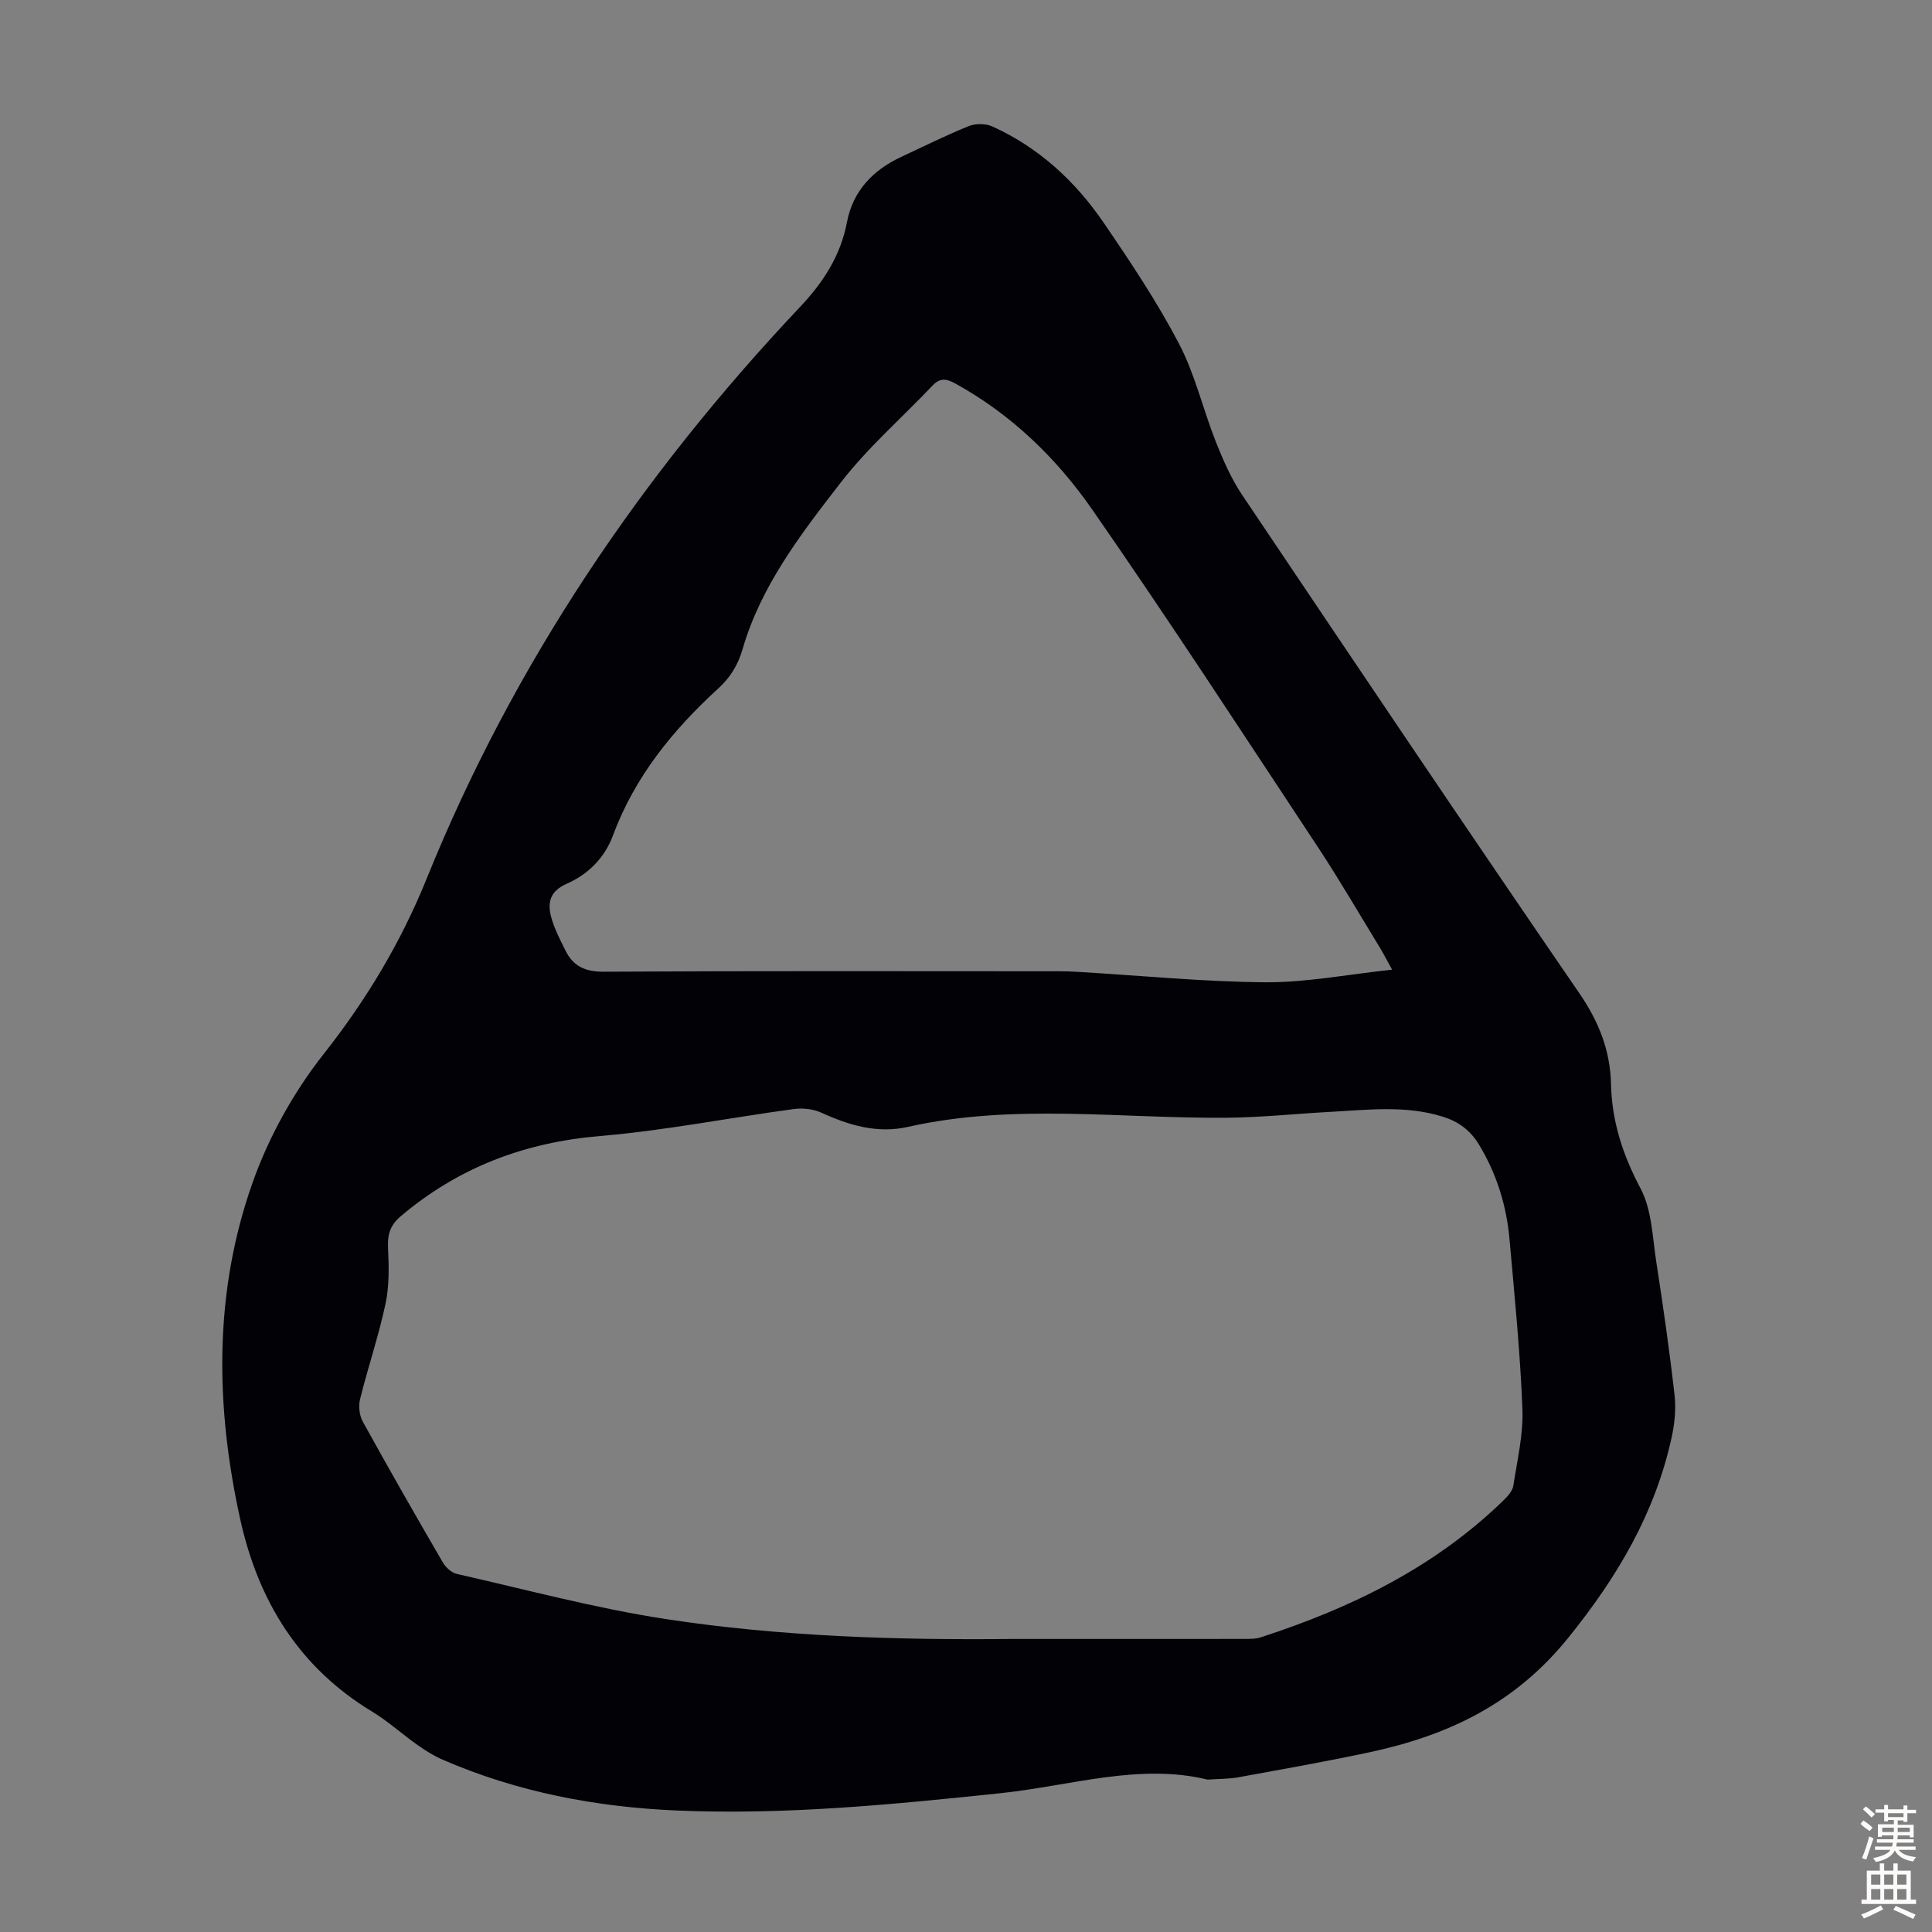 <svg enable-background="new 0 0 400 400" viewBox="0 0 400 400" xmlns="http://www.w3.org/2000/svg"><rect x="0" y="0" width="400" height="400" fill="#808080" stroke="none"/><path d="m250.02 368.45c-14.11-3.45-28.38 1.28-42.86 2.81-22.27 2.34-44.55 4.54-66.96 3.59-16.74-.71-33.08-3.8-48.56-10.53-1.82-.79-3.54-1.87-5.17-3.02-3.2-2.26-6.13-4.93-9.46-6.95-15.13-9.17-23.56-22.94-27.27-39.79-5.18-23.47-5.51-47.03 2.6-69.84 3.35-9.43 8.5-18.67 14.69-26.52 8.85-11.22 15.99-23.14 21.3-36.27 18.02-44.54 44.46-83.58 77.33-118.4 4.8-5.09 8.38-10.57 9.71-17.6 1.21-6.33 5.32-10.69 11.14-13.41 4.66-2.17 9.27-4.47 14.03-6.4 1.41-.57 3.51-.57 4.89.05 9.63 4.36 17.19 11.33 23.08 19.95 5.54 8.11 11.03 16.34 15.58 25.02 3.33 6.36 4.97 13.6 7.64 20.34 1.51 3.8 3.19 7.64 5.46 11.02 23.14 34.45 46.29 68.89 69.77 103.11 4.04 5.88 6.42 11.83 6.58 18.84.17 7.73 2.45 14.69 6.12 21.61 2.34 4.41 2.46 10.08 3.26 15.23 1.42 9.17 2.74 18.36 3.78 27.58.33 2.89 0 5.98-.63 8.85-3.46 15.65-11.17 28.71-21.34 41.32-11.11 13.78-25.01 20.3-41.29 23.77-8.96 1.91-17.99 3.5-27.01 5.15-1.88.35-3.8.31-6.41.49zm-40.75-29.12c16.78 0 32.44.01 48.11-.01 1.22 0 2.51.04 3.64-.33 18.7-6.06 36.07-14.52 50.34-28.43.84-.82 1.79-1.89 1.96-2.96.81-5.28 2.09-10.63 1.88-15.91-.46-11.72-1.63-23.42-2.67-35.11-.62-6.98-2.65-13.53-6.32-19.6-1.81-2.99-4.26-4.77-7.46-5.77-7.68-2.42-15.51-1.43-23.31-1.01-7.13.38-14.24 1.15-21.37 1.21-22.06.21-44.21-3.03-66.15 1.91-6.27 1.41-12.13-.33-17.86-2.95-1.67-.76-3.84-1.01-5.67-.76-13.39 1.81-26.71 4.45-40.16 5.59-15.63 1.32-29.29 6.49-41.24 16.59-2.27 1.92-2.78 3.84-2.65 6.61.18 3.84.27 7.81-.52 11.53-1.42 6.65-3.63 13.13-5.27 19.74-.36 1.44-.15 3.37.56 4.66 5.4 9.79 10.95 19.49 16.57 29.15.6 1.03 1.79 2.13 2.89 2.38 14.37 3.25 28.66 7.11 43.2 9.34 24.02 3.67 48.31 4.37 71.5 4.13zm78.95-138.57c-1.28-2.31-1.82-3.39-2.44-4.41-4.26-6.96-8.35-14.03-12.84-20.84-15.47-23.4-30.77-46.93-46.77-69.96-7.41-10.67-16.78-19.77-28.41-26.16-1.83-1.01-3.14-1.19-4.65.4-6.38 6.71-13.45 12.88-19.08 20.16-8.17 10.57-16.47 21.27-20.29 34.46-.94 3.24-2.54 5.86-5 8.1-9.43 8.62-17.33 18.31-21.85 30.5-1.69 4.57-5.13 8.02-9.52 9.94-3.49 1.52-4.07 3.9-3.26 6.9.66 2.44 1.86 4.75 3 7.02 1.59 3.18 4.06 4.33 7.83 4.31 31.44-.18 62.88-.1 94.32-.09 1.34 0 2.68.05 4.02.13 12.93.77 25.85 2.05 38.79 2.15 8.39.05 16.8-1.61 26.15-2.61z" fill="#010106"/><g fill="#fcfbfa"><path d="m385.2 377.6.6-.7c.6.4 1.3.9 1.9 1.5l-.6.7c-.8-.5-1.4-1-1.9-1.5zm.3 7.1c.6-1.4 1.1-2.9 1.5-4.5.3.1.6.3.9.4-.5 1.4-1 2.9-1.5 4.4zm.2-10.1.6-.6c.7.5 1.3 1.1 1.9 1.6l-.7.7c-.6-.6-1.2-1.2-1.8-1.7zm8.4-.8h.8v.9h1.8v.7h-1.8v1.8h-.8v-.3h-1.2v.9h3.3v2.6h-.8v-.4h-2.5c0 .3 0 .6-.1.8h3.4v.7h-3.5c0 .3-.1.6-.1.8h4v.7h-3.5c.7.9 1.9 1.3 3.6 1.5-.2.2-.4.5-.6.9-1.9-.3-3.2-1.1-3.8-2.3-.5 1.1-1.8 2-3.9 2.4-.2-.3-.4-.5-.6-.8 1.9-.4 3.1-.9 3.6-1.7h-3.2v-.7h3.5c.1-.2.1-.5.2-.8h-3.3v-.7h3.4c0-.2 0-.5 0-.8h-2.4v.3h-.8v-2.6h3.3v-.9h-1.2v.3h-.8v-1.8h-1.8v-.7h1.8v-.9h.8v.9h3.2zm-4.4 5.5h2.4c0-.3 0-.6 0-.9h-2.4zm1.2-3.1h3.2v-.8h-3.2zm4.4 2.2h-2.4v.9h2.5v-.9z"/><path d="m389.2 385.8h.9v1.5h1.9v-1.5h.9v1.5h2.7v6h1.1v.9h-11.3v-.9h1.1v-6h2.7zm.2 8.7.5.8c-1.2.6-2.5 1.3-4 1.9-.2-.3-.3-.6-.6-.8 1.6-.6 3-1.3 4.1-1.9zm-2-4.3h1.9v-2.1h-1.9zm0 3.1h1.9v-2.2h-1.9zm2.7-3.1h1.9v-2.1h-1.9zm0 3.1h1.9v-2.2h-1.9zm2.4 1.3c1.4.6 2.7 1.2 4.1 1.8l-.5.9c-1.5-.7-2.8-1.4-4.1-1.9zm2.2-6.5h-1.9v2.1h1.9zm-1.9 5.2h1.9v-2.2h-1.9z"/></g></svg>